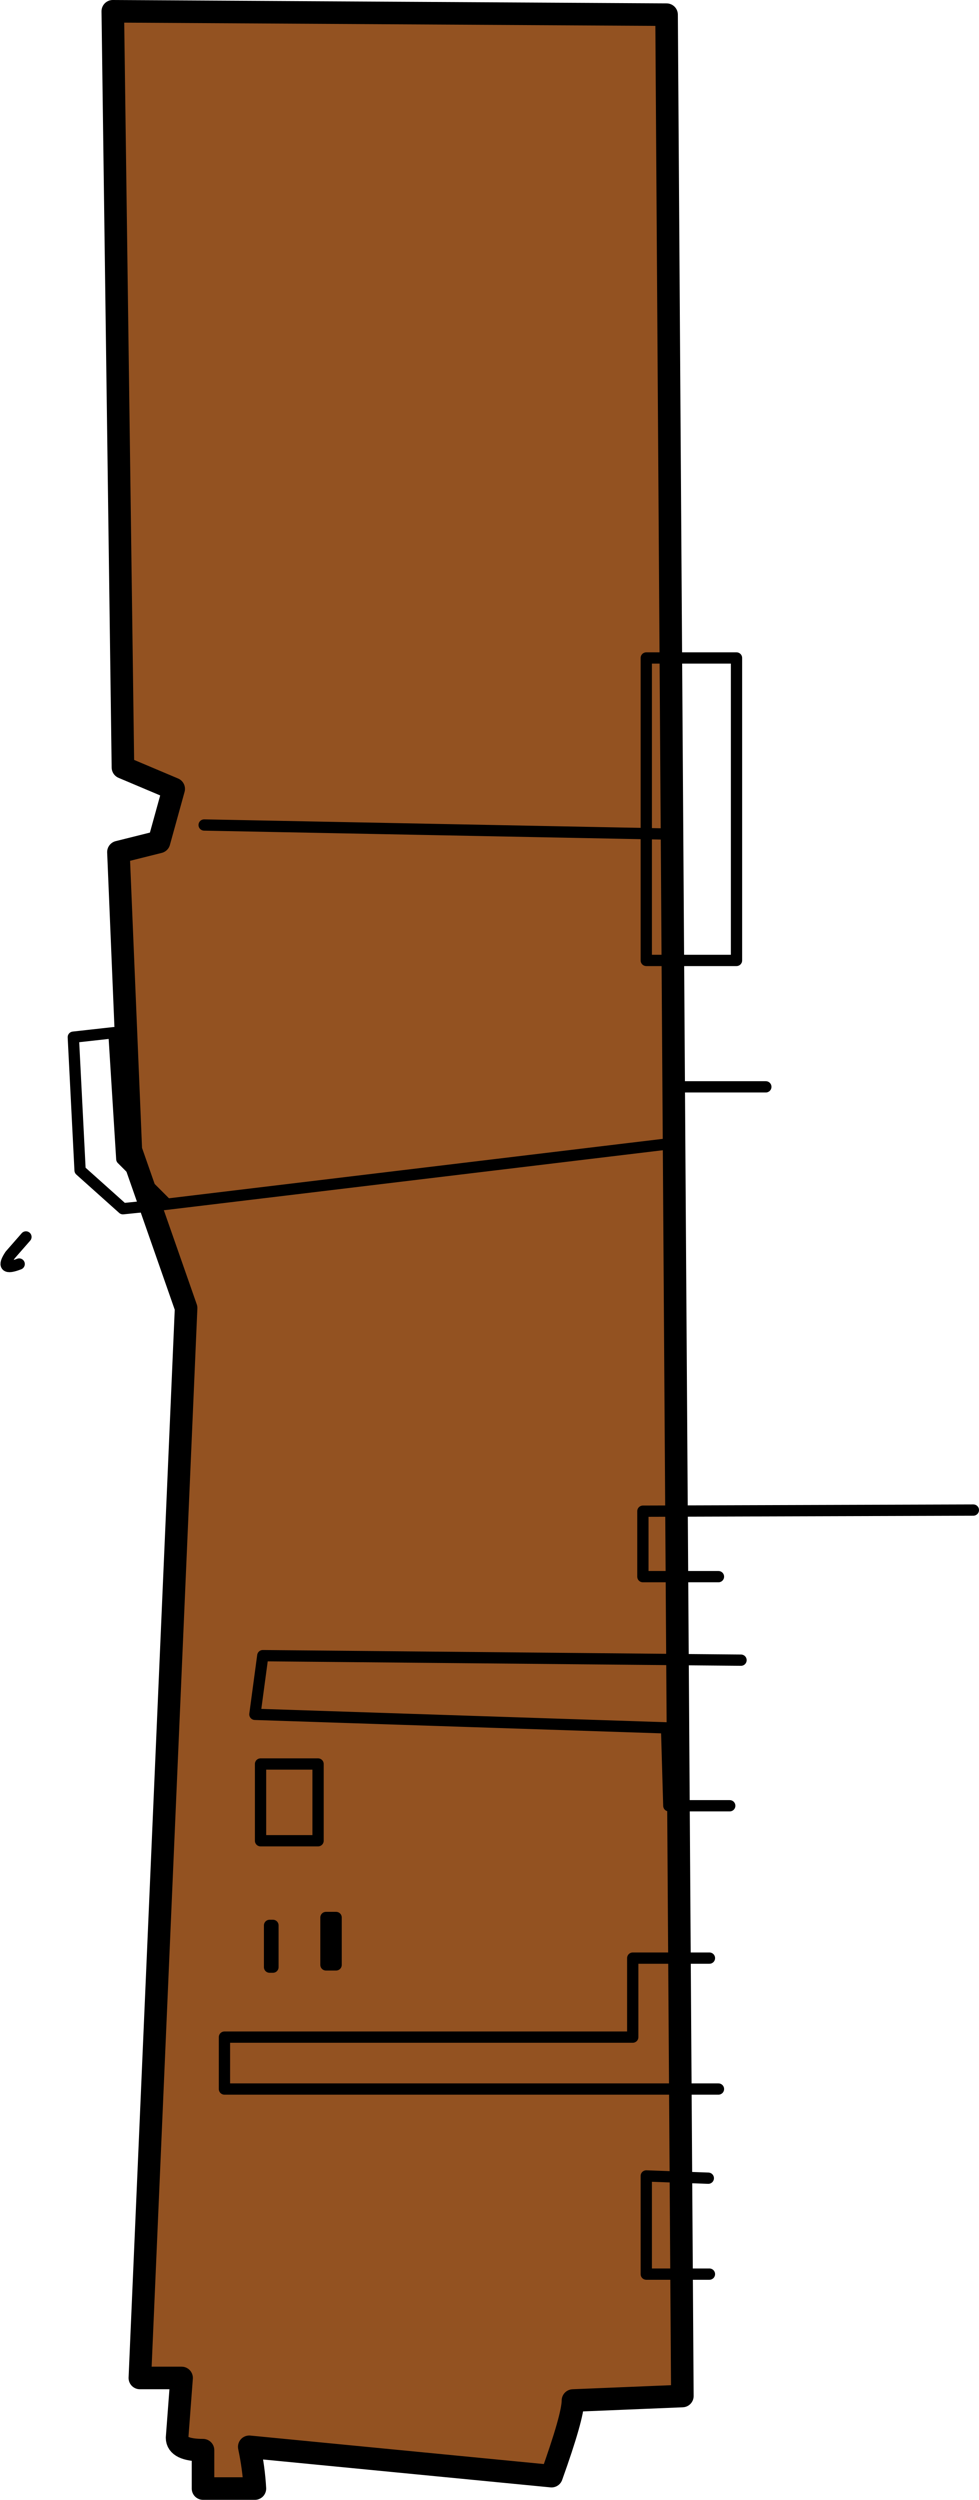 <?xml version="1.0" encoding="UTF-8" standalone="no"?>
<svg xmlns:xlink="http://www.w3.org/1999/xlink" height="110.75px" width="43.4px" xmlns="http://www.w3.org/2000/svg">
  <g transform="matrix(1.0, 0.0, 0.0, 1.0, 19.5, 108.65)">
    <path d="M-14.5 -108.15 L10.05 -108.0 10.75 -2.5 5.9 -2.3 Q5.9 -1.6 4.95 1.05 L-8.45 -0.25 Q-8.25 0.7 -8.2 1.6 L-10.5 1.6 -10.5 -0.1 Q-11.65 -0.1 -11.65 -0.65 L-11.45 -3.3 -13.3 -3.3 -11.25 -50.7 -13.7 -57.7 -14.25 -70.9 -12.45 -71.35 -11.8 -73.7 -14.05 -74.65 -14.5 -108.15" fill="#935221" fill-rule="evenodd" stroke="none"/>
    <path d="M-14.5 -108.15 L10.05 -108.0 10.75 -2.5 5.9 -2.3 Q5.9 -1.6 4.95 1.05 L-8.45 -0.25 Q-8.25 0.7 -8.2 1.6 L-10.5 1.6 -10.5 -0.1 Q-11.65 -0.1 -11.65 -0.65 L-11.45 -3.3 -13.3 -3.3 -11.25 -50.7 -13.7 -57.7 -14.25 -70.9 -12.45 -71.35 -11.8 -73.7 -14.05 -74.65 -14.5 -108.15 Z" fill="none" stroke="#000000" stroke-linecap="round" stroke-linejoin="round" stroke-width="1.0"/>
    <path d="M23.65 -41.75 L9.0 -41.7 9.0 -38.8 12.35 -38.8" fill="none" stroke="#000000" stroke-linecap="round" stroke-linejoin="round" stroke-width="0.5"/>
    <path d="M11.9 -12.15 L9.15 -12.25 9.15 -7.9 11.95 -7.9" fill="none" stroke="#000000" stroke-linecap="round" stroke-linejoin="round" stroke-width="0.5"/>
    <path d="M12.35 -16.1 L-9.55 -16.1 -9.55 -18.4 8.55 -18.4 8.55 -21.9 11.95 -21.9" fill="none" stroke="#000000" stroke-linecap="round" stroke-linejoin="round" stroke-width="0.5"/>
    <path d="M-5.4 -27.1 L-7.95 -27.1 -7.95 -30.5 -5.4 -30.5 -5.4 -27.1 Z" fill="none" stroke="#000000" stroke-linecap="round" stroke-linejoin="round" stroke-width="0.5"/>
    <path d="M-5.05 -23.7 L-4.6 -23.7 -4.6 -21.6 -5.05 -21.6 -5.05 -23.7 Z" fill="none" stroke="#000000" stroke-linecap="round" stroke-linejoin="round" stroke-width="0.5"/>
    <path d="M-7.55 -23.35 L-7.4 -23.35 -7.4 -21.5 -7.55 -21.5 -7.55 -23.35 Z" fill="none" stroke="#000000" stroke-linecap="round" stroke-linejoin="round" stroke-width="0.5"/>
    <path d="M12.85 -28.65 L10.15 -28.65 10.05 -32.1 -8.2 -32.7 -7.85 -35.3 13.35 -35.1" fill="none" stroke="#000000" stroke-linecap="round" stroke-linejoin="round" stroke-width="0.5"/>
    <path d="M-18.35 -53.85 L-19.05 -53.05 Q-19.55 -52.3 -18.65 -52.65" fill="none" stroke="#000000" stroke-linecap="round" stroke-linejoin="round" stroke-width="0.5"/>
    <path d="M14.45 -60.5 L10.15 -60.5 10.35 -58.0 -12.1 -55.3 -14.05 -55.1 -15.95 -56.8 -16.25 -62.7 -14.45 -62.9 -14.1 -57.3 -12.1 -55.3" fill="none" stroke="#000000" stroke-linecap="round" stroke-linejoin="round" stroke-width="0.5"/>
    <path d="M9.15 -79.5 L13.15 -79.5 13.15 -66.1 9.15 -66.1 9.15 -79.5 Z" fill="none" stroke="#000000" stroke-linecap="round" stroke-linejoin="round" stroke-width="0.5"/>
    <path d="M10.05 -71.7 L-10.45 -72.1" fill="none" stroke="#000000" stroke-linecap="round" stroke-linejoin="round" stroke-width="0.5"/>
  </g>
</svg>

